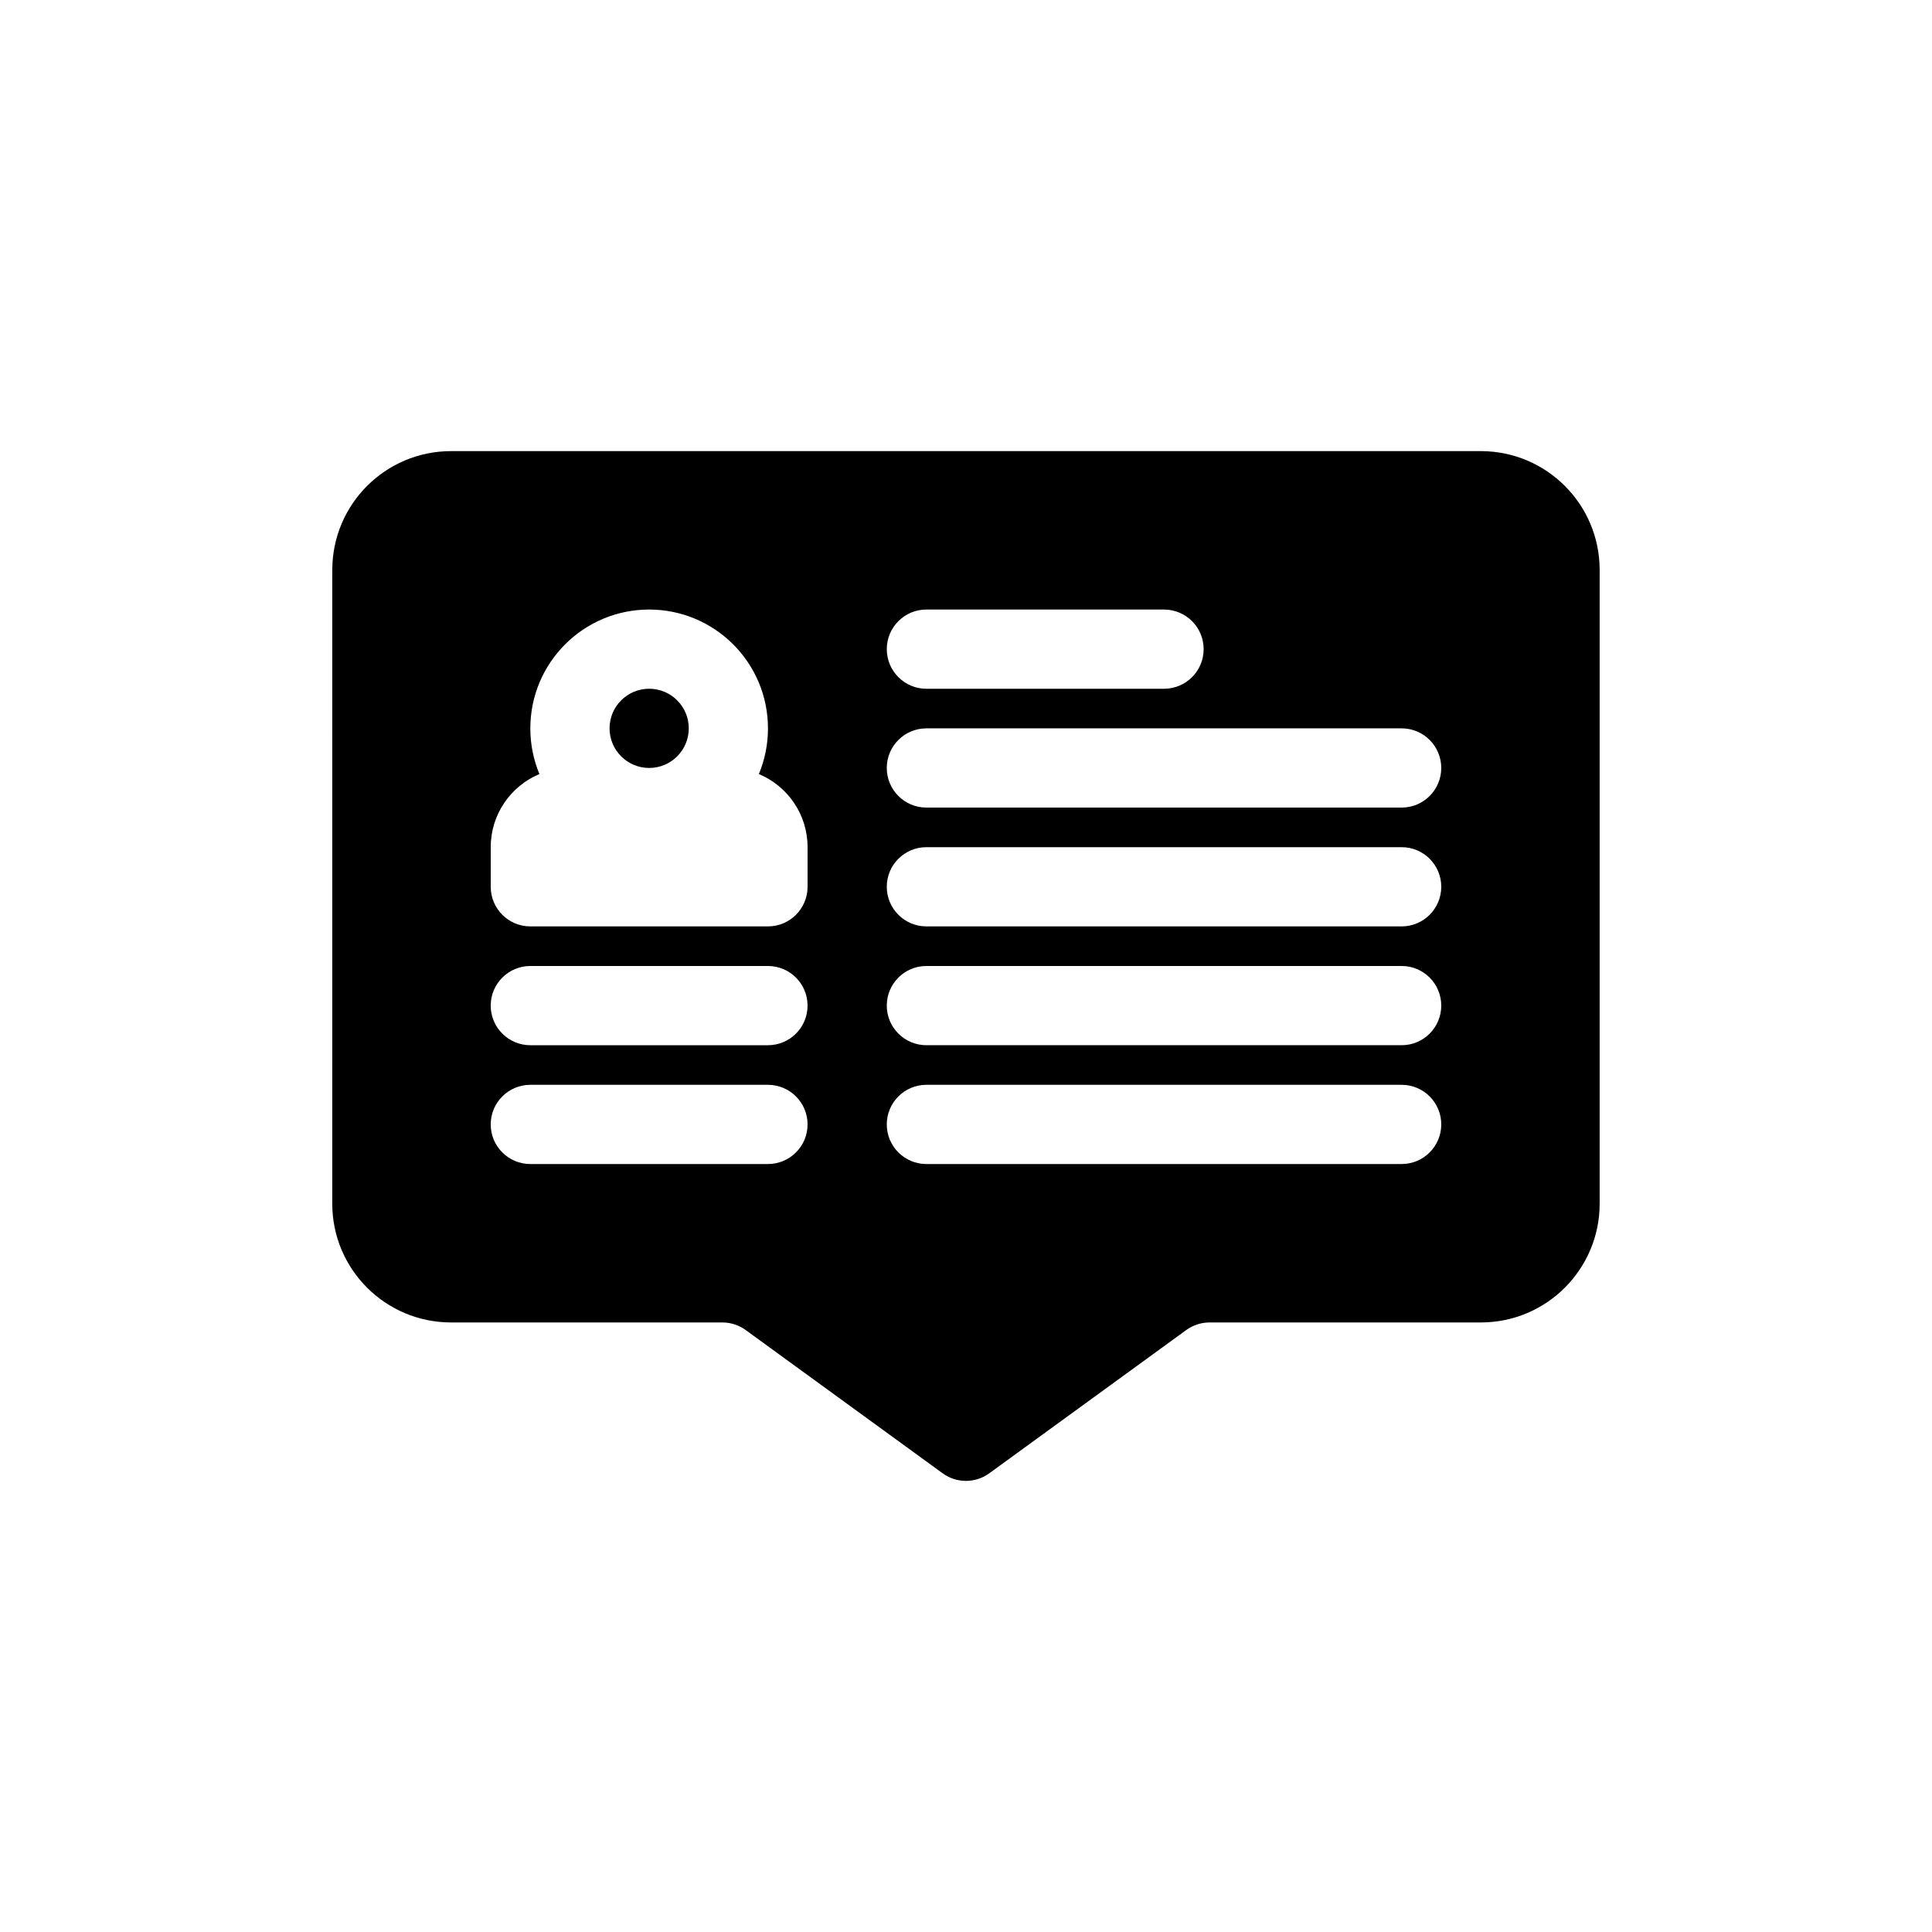 <?xml version="1.0" encoding="UTF-8"?>
<!-- Uploaded to: ICON Repo, www.svgrepo.com, Generator: ICON Repo Mixer Tools -->
<svg fill="#000000" width="800px" height="800px" version="1.1" viewBox="144 144 512 512" xmlns="http://www.w3.org/2000/svg">
 <g>
  <path d="m305.54 337.02c0-5.797 4.699-10.496 10.496-10.496s10.496 4.699 10.496 10.496c0 5.797-4.699 10.496-10.496 10.496s-10.496-4.699-10.496-10.496z"/>
  <path d="m232.06 295.04c0-17.391 14.098-31.488 31.488-31.488h272.89c17.391 0 31.488 14.098 31.488 31.488v167.94c0 17.391-14.098 31.484-31.488 31.484h-71.891c-2.219 0-4.383 0.707-6.176 2.008l-52.207 37.969c-3.68 2.68-8.668 2.68-12.348 0l-52.207-37.969c-1.793-1.301-3.953-2.008-6.172-2.008h-71.895c-17.391 0-31.488-14.094-31.488-31.484zm115.46 41.984c0 4.289-0.859 8.379-2.414 12.109 7.582 3.164 12.91 10.648 12.91 19.379v10.496c0 5.797-4.699 10.496-10.496 10.496h-62.977c-5.797 0-10.496-4.699-10.496-10.496v-10.496c0-8.73 5.328-16.215 12.906-19.379-1.551-3.731-2.41-7.82-2.41-12.109 0-17.391 14.098-31.488 31.488-31.488s31.488 14.098 31.488 31.488zm41.984-31.488c-5.797 0-10.496 4.699-10.496 10.496s4.699 10.496 10.496 10.496h62.977c5.797 0 10.496-4.699 10.496-10.496s-4.699-10.496-10.496-10.496zm-115.46 104.96c0-5.797 4.699-10.496 10.496-10.496h62.977c5.797 0 10.496 4.699 10.496 10.496s-4.699 10.496-10.496 10.496h-62.977c-5.797 0-10.496-4.699-10.496-10.496zm10.496 20.992c-5.797 0-10.496 4.699-10.496 10.496s4.699 10.496 10.496 10.496h62.977c5.797 0 10.496-4.699 10.496-10.496s-4.699-10.496-10.496-10.496zm94.465-83.969c0-5.797 4.699-10.496 10.496-10.496h125.95c5.797 0 10.496 4.699 10.496 10.496s-4.699 10.496-10.496 10.496h-125.95c-5.797 0-10.496-4.699-10.496-10.496zm10.496 20.992c-5.797 0-10.496 4.699-10.496 10.496 0 5.797 4.699 10.496 10.496 10.496h125.95c5.797 0 10.496-4.699 10.496-10.496 0-5.797-4.699-10.496-10.496-10.496zm-10.496 41.984c0-5.797 4.699-10.496 10.496-10.496h125.95c5.797 0 10.496 4.699 10.496 10.496s-4.699 10.496-10.496 10.496h-125.95c-5.797 0-10.496-4.699-10.496-10.496zm10.496 20.992c-5.797 0-10.496 4.699-10.496 10.496s4.699 10.496 10.496 10.496h125.95c5.797 0 10.496-4.699 10.496-10.496s-4.699-10.496-10.496-10.496z" fill-rule="evenodd"/>
 </g>
</svg>
